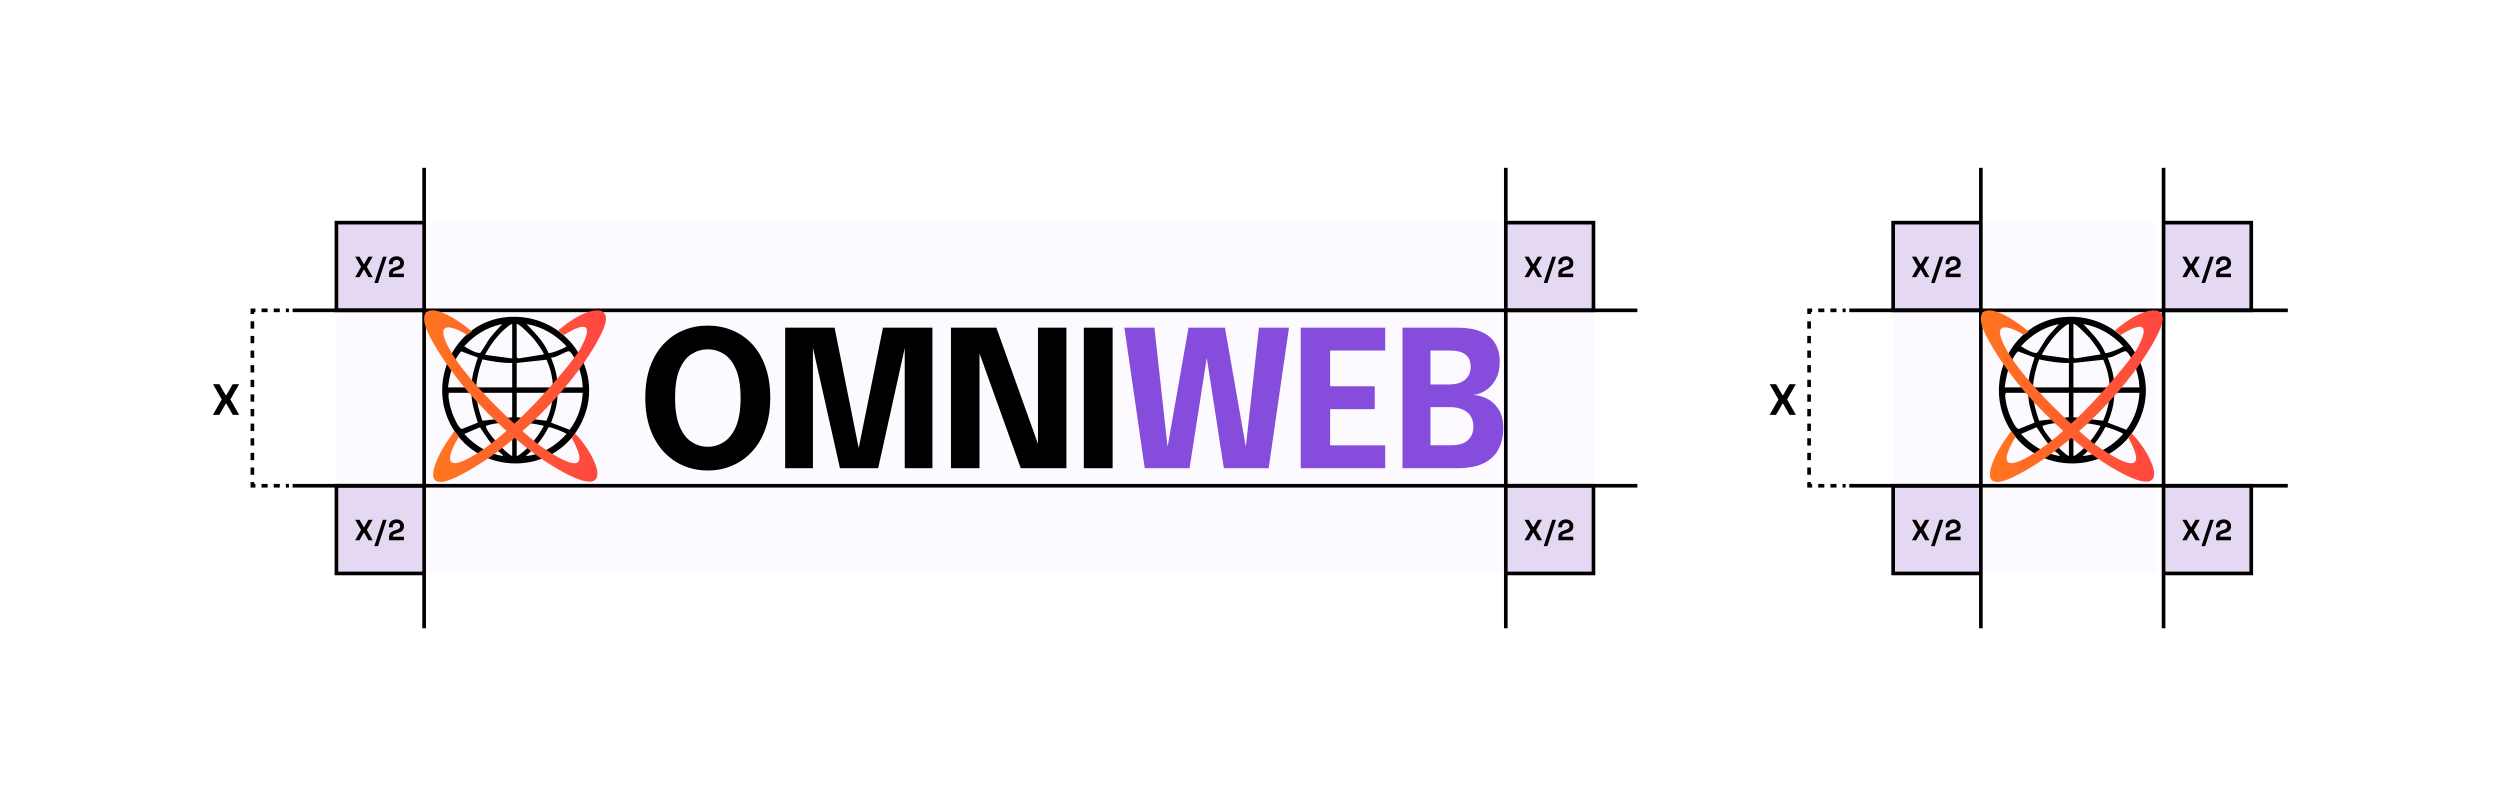 <svg width="1296" height="412" viewBox="0 0 1296 412" fill="none" xmlns="http://www.w3.org/2000/svg">
<rect width="1296" height="412" fill="white"/>
<rect x="174.406" y="115.414" width="651.662" height="181.859" fill="#FCFAFF"/>
<path d="M174.406 115.414H219.871V160.879H174.406V115.414Z" fill="#E5D8F3"/>
<path d="M174.406 115.414V114.467H173.459V115.414H174.406ZM174.406 160.879H173.459V161.826H174.406V160.879ZM174.406 116.361H219.871V114.467H174.406V116.361ZM219.871 159.932H174.406V161.826H219.871V159.932ZM175.353 160.879V115.414H173.459V160.879H175.353Z" fill="black"/>
<path d="M174.406 251.809H219.871V297.273H174.406V251.809Z" fill="#E5D8F3"/>
<path d="M174.406 251.809V250.861H173.459V251.809H174.406ZM174.406 297.273H173.459V298.221H174.406V297.273ZM174.406 252.756H219.871V250.861H174.406V252.756ZM219.871 296.326H174.406V298.221H219.871V296.326ZM175.353 297.273V251.809H173.459V297.273H175.353Z" fill="black"/>
<path d="M184.156 269.462H186.368L188.566 273.251H188.778L190.975 269.462H193.188L190.233 274.615V274.827L193.218 280.07H191.006L188.778 276.191H188.566L186.338 280.07H184.125L187.111 274.827V274.615L184.156 269.462ZM198.52 269.462H200.43L195.974 283.101H194.064L198.52 269.462ZM201.61 273.008C201.61 270.523 203.444 269.25 205.596 269.25C207.657 269.25 209.43 270.583 209.43 272.766C209.43 274.857 208.172 275.827 205.944 276.388C204.459 276.767 203.671 277.085 203.671 278.07V278.252H209.369V280.07H201.671V278.252C201.671 276.327 203.05 275.387 205.005 274.857C206.52 274.448 207.43 273.948 207.43 272.705C207.43 271.69 206.717 271.099 205.626 271.099C204.535 271.099 203.611 271.69 203.611 273.038V273.372H201.61V273.008Z" fill="black"/>
<path d="M780.602 251.809H826.066V297.273H780.602V251.809Z" fill="#E5D8F3"/>
<path d="M826.066 251.809H827.014V250.861H826.066V251.809ZM826.066 297.273V298.221H827.014V297.273H826.066ZM780.602 252.756H826.066V250.861H780.602V252.756ZM825.119 251.809V297.273H827.014V251.809H825.119ZM826.066 296.326H780.602V298.221H826.066V296.326Z" fill="black"/>
<path d="M790.343 269.462H792.556L794.753 273.251H794.965L797.163 269.462H799.375L796.42 274.615V274.827L799.406 280.07H797.193L794.965 276.191H794.753L792.525 280.07H790.313L793.298 274.827V274.615L790.343 269.462ZM804.707 269.462H806.617L802.161 283.101H800.252L804.707 269.462ZM807.798 273.008C807.798 270.523 809.631 269.25 811.783 269.25C813.844 269.25 815.618 270.583 815.618 272.766C815.618 274.857 814.36 275.827 812.132 276.388C810.647 276.767 809.859 277.085 809.859 278.07V278.252H815.557V280.07H807.858V278.252C807.858 276.327 809.237 275.387 811.192 274.857C812.708 274.448 813.617 273.948 813.617 272.705C813.617 271.69 812.905 271.099 811.814 271.099C810.723 271.099 809.798 271.69 809.798 273.038V273.372H807.798V273.008Z" fill="black"/>
<path d="M184.156 133.067H186.368L188.566 136.856H188.778L190.975 133.067H193.188L190.233 138.22V138.432L193.218 143.676H191.006L188.778 139.796H188.566L186.338 143.676H184.125L187.111 138.432V138.22L184.156 133.067ZM198.52 133.067H200.43L195.974 146.707H194.064L198.52 133.067ZM201.61 136.614C201.61 134.128 203.444 132.855 205.596 132.855C207.657 132.855 209.43 134.189 209.43 136.371C209.43 138.462 208.172 139.432 205.944 139.993C204.459 140.372 203.671 140.69 203.671 141.675V141.857H209.369V143.676H201.671V141.857C201.671 139.933 203.05 138.993 205.005 138.462C206.52 138.053 207.43 137.553 207.43 136.31C207.43 135.295 206.717 134.704 205.626 134.704C204.535 134.704 203.611 135.295 203.611 136.644V136.977H201.61V136.614Z" fill="black"/>
<path d="M780.602 115.416H826.066V160.881H780.602V115.416Z" fill="#E5D8F3"/>
<path d="M826.066 115.416H827.014V114.469H826.066V115.416ZM826.066 160.881V161.828H827.014V160.881H826.066ZM780.602 116.363H826.066V114.469H780.602V116.363ZM825.119 115.416V160.881H827.014V115.416H825.119ZM826.066 159.934H780.602V161.828H826.066V159.934Z" fill="black"/>
<path d="M790.343 133.067H792.556L794.753 136.856H794.965L797.163 133.067H799.375L796.42 138.22V138.432L799.406 143.676H797.193L794.965 139.796H794.753L792.525 143.676H790.313L793.298 138.432V138.22L790.343 133.067ZM804.707 133.067H806.617L802.161 146.707H800.252L804.707 133.067ZM807.798 136.614C807.798 134.128 809.631 132.855 811.783 132.855C813.844 132.855 815.618 134.189 815.618 136.371C815.618 138.462 814.36 139.432 812.132 139.993C810.647 140.372 809.859 140.69 809.859 141.675V141.857H815.557V143.676H807.858V141.857C807.858 139.933 809.237 138.993 811.192 138.462C812.708 138.053 813.617 137.553 813.617 136.31C813.617 135.295 812.905 134.704 811.814 134.704C810.723 134.704 809.798 135.295 809.798 136.644V136.977H807.798V136.614Z" fill="black"/>
<path d="M110.409 199.171H113.728L117.024 204.854H117.343L120.639 199.171H123.958L119.525 206.9V207.219L124.003 215.084H120.684L117.343 209.264H117.024L113.683 215.084H110.364L114.842 207.219V206.9L110.409 199.171Z" fill="black"/>
<path d="M130.836 160.879V159.932H129.889V160.879H130.836ZM130.836 251.808H129.889V252.756H130.836V251.808ZM129.889 160.879V162.773H131.783V160.879H129.889ZM129.889 166.562V170.351H131.783V166.562H129.889ZM129.889 174.139V177.928H131.783V174.139H129.889ZM129.889 181.717V185.506H131.783V181.717H129.889ZM129.889 189.294V193.083H131.783V189.294H129.889ZM129.889 196.872V200.661H131.783V196.872H129.889ZM129.889 204.449V208.238H131.783V204.449H129.889ZM129.889 212.027V215.816H131.783V212.027H129.889ZM129.889 219.604V223.393H131.783V219.604H129.889ZM129.889 227.182V230.97H131.783V227.182H129.889ZM129.889 234.759V238.548H131.783V234.759H129.889ZM129.889 242.337V246.125H131.783V242.337H129.889ZM129.889 249.914V251.808H131.783V249.914H129.889ZM130.836 252.756H132.415V250.861H130.836V252.756ZM135.572 252.756H138.729V250.861H135.572V252.756ZM141.886 252.756H145.044V250.861H141.886V252.756ZM148.201 252.756H149.78V250.861H148.201V252.756ZM149.78 159.932H148.201V161.826H149.78V159.932ZM145.044 159.932H141.886V161.826H145.044V159.932ZM138.729 159.932H135.572V161.826H138.729V159.932ZM132.415 159.932H130.836V161.826H132.415V159.932Z" fill="black"/>
<path d="M151.68 160.879L848.806 160.879" stroke="black" stroke-width="1.894"/>
<path d="M151.68 251.809L848.806 251.809" stroke="black" stroke-width="1.894"/>
<path d="M780.609 87L780.609 235.861L780.609 325.69" stroke="black" stroke-width="1.894"/>
<path d="M219.875 87L219.875 235.861L219.875 325.69" stroke="black" stroke-width="1.894"/>
<g clip-path="url(#clip0_2631_15899)">
<g clip-path="url(#clip1_2631_15899)">
<g clip-path="url(#clip2_2631_15899)">
<path d="M262.613 164.392C293.538 161.468 315.985 193.714 300.289 221.289C286.024 246.346 249.146 246.663 234.5 221.758C220.741 198.356 235.257 166.981 262.613 164.392ZM260.36 168.007C252.582 169.53 245.939 173.663 240.681 179.488C242.21 180.551 247.595 183.742 249.114 182.791C249.502 182.546 253.068 176.395 254.082 175.084C256.021 172.568 258.293 170.397 260.36 168.007ZM265.517 168.004C264.484 168.161 263.287 169.227 262.482 169.892C258.068 173.539 254.078 178.876 251.454 183.938L265.517 185.819V168.004ZM267.861 168.004V185.115C267.861 185.314 268.594 185.904 268.985 185.796L281.93 183.703C281.953 182.572 277.555 176.714 276.538 175.502C275.838 174.667 268.63 167.121 267.861 168.007V168.004ZM284.326 182.947C285.258 183.54 293.633 180.144 293.636 179.488C288.195 173.595 281.024 169.315 273.018 168.007C277.239 172.594 281.927 177.024 284.326 182.947ZM232.235 200.817H244.423C244.374 195.435 246.056 190.366 247.706 185.353L239.093 182.132C234.539 187.146 233.18 194.271 232.231 200.817H232.235ZM302.082 200.817C301.971 196.974 301.029 193.007 299.627 189.444C299.028 187.921 296.351 182.099 294.829 182.073C293.222 182.047 288.042 185.695 285.672 185.353C287.583 190.275 289.255 195.458 288.955 200.817H302.082ZM265.517 188.159C260.298 188.273 255.141 187.357 250.079 186.305C248.351 191.002 247.246 195.82 246.767 200.817H264.347C264.559 200.817 265.025 200.804 265.52 200.804V188.163L265.517 188.159ZM286.614 200.817C286.605 195.846 285.278 191.015 283.348 186.481L267.864 188.163V200.82H286.614V200.817ZM244.423 203.63H232.939C232.121 204.305 232.619 206.43 232.769 207.552C233.037 209.55 233.711 212.005 234.363 213.925C234.934 215.6 237.754 222.348 239.488 222.374L247.709 219.095C246.112 214.071 244.39 208.993 244.426 203.63H244.423ZM265.517 203.63H246.767C247.178 208.611 248.377 213.455 250.092 218.123L265.517 216.288V203.63ZM286.614 203.63H267.864V216.288L283.263 218.094C285.239 213.55 286.546 208.644 286.614 203.634V203.63ZM302.082 203.63H288.955C289.255 208.993 287.586 214.169 285.672 219.091L295.295 222.791C299.468 217.341 301.759 210.492 302.082 203.627V203.63ZM265.517 219.098C260.983 219.02 256.142 219.228 251.894 220.787C251.474 223.345 262.391 235.175 265.517 236.443V219.098ZM267.861 219.098V236.443C269.025 236.137 270.439 234.879 271.365 234.086C275.551 230.507 279.296 225.565 281.93 220.744C277.34 219.646 272.601 218.893 267.861 219.098ZM257.713 233.467C254.235 229.914 251.559 225.601 248.804 221.491L240.681 224.959C245.939 230.768 253.003 235.169 260.829 236.44C260.269 235.061 258.593 234.367 257.713 233.467ZM272.548 236.44C280.832 235.716 288.267 231.081 293.633 224.959C293.639 224.408 285.086 221.015 284.323 221.5C281.571 227.208 277.308 232.267 272.548 236.437V236.44Z" fill="black"/>
<path d="M312.443 171.398C319.253 156.419 304.212 158.388 289.387 171.29C289.722 171.626 291.391 172.962 292.396 173.631C309.692 162.932 303.929 175.225 300.741 180.994C297.556 186.764 268.687 222.361 245.931 235.912C227.725 246.754 233.195 233.937 237.918 226.436L235.578 223.427L231.04 229.947C225.384 238.937 218.232 255.154 234.877 248.1C265.307 234.227 300.741 197.14 312.446 171.398H312.443Z" fill="url(#paint0_linear_2631_15899)"/>
<path d="M244.636 171.799L242.185 173.605C235.346 169.348 224.002 164.989 233.344 181.601C240.19 193.773 254.98 208.925 266.685 219.698C268.09 220.992 269.45 222.221 270.747 223.375C273.397 225.732 275.78 227.773 277.739 229.39C291.417 239.58 308.13 248.306 296.411 227.052L298.084 224.712C308.73 234.967 323.487 265.505 282.965 239.387C280.96 238.093 274.734 233.803 266.685 226.971C265.355 225.84 263.973 224.64 262.555 223.375C250.194 212.347 234.886 196.205 223.793 176.314C213.31 157.515 225.084 155.741 244.636 171.799Z" fill="url(#paint1_linear_2631_15899)"/>
</g>
</g>
<g clip-path="url(#clip3_2631_15899)">
<path d="M366.936 243.903C362.445 243.903 358.247 243.08 354.342 241.434C350.437 239.787 347.004 237.367 344.042 234.174C341.081 230.98 338.754 227.046 337.062 222.371C335.37 217.663 334.523 212.279 334.523 206.222C334.523 200.131 335.353 194.764 337.013 190.122C338.705 185.447 341.032 181.529 343.993 178.368C346.955 175.207 350.388 172.82 354.293 171.207C358.198 169.594 362.413 168.787 366.936 168.787C371.427 168.787 375.625 169.594 379.53 171.207C383.468 172.82 386.918 175.207 389.879 178.368C392.84 181.529 395.151 185.447 396.811 190.122C398.47 194.764 399.3 200.131 399.3 206.222C399.3 212.279 398.454 217.663 396.762 222.371C395.102 227.046 392.775 230.98 389.781 234.174C386.82 237.367 383.37 239.787 379.433 241.434C375.528 243.08 371.362 243.903 366.936 243.903ZM366.936 231.606C369.963 231.606 372.761 230.766 375.332 229.087C377.936 227.408 380.018 224.708 381.581 220.988C383.143 217.235 383.924 212.312 383.924 206.222C383.924 200.098 383.126 195.192 381.532 191.505C379.97 187.817 377.903 185.167 375.332 183.553C372.761 181.907 369.963 181.084 366.936 181.084C363.91 181.084 361.095 181.907 358.491 183.553C355.92 185.167 353.854 187.817 352.292 191.505C350.73 195.192 349.949 200.098 349.949 206.222C349.949 212.345 350.73 217.267 352.292 220.988C353.854 224.708 355.92 227.408 358.491 229.087C361.095 230.766 363.91 231.606 366.936 231.606Z" fill="black"/>
<path d="M457.74 169.874H483.368V242.718H469.016V178.911L469.309 179.109L455.251 242.718H435.432L421.129 178.961L421.422 178.812V242.718H407.022V169.874H432.65L445.781 235.458H444.511L457.74 169.874Z" fill="black"/>
<path d="M507.774 242.718H492.983V169.874H516.512L540.626 237.186L538.088 237.828V169.874H552.83V242.718H529.155L505.041 175.602L507.774 174.96V242.718Z" fill="black"/>
<path d="M561.846 242.718V169.874H576.783V242.718H561.846Z" fill="black"/>
<path d="M593.428 242.718L582.884 169.874H598.455L606.119 239.409L603.923 239.31L616.126 169.874H635.017L647.172 239.31L644.976 239.409L652.639 169.874H668.211L657.667 242.718H634.432L624.815 180.492H626.377L616.663 242.718H593.428Z" fill="#864CDC"/>
<path d="M682.702 181.726L689.536 174.417V204.592L686.119 200.246H712.674V212.098H686.119L689.536 207.752V238.174L682.702 230.865H718.093V242.718H674.306V169.874H718.093V181.726H682.702Z" fill="#864CDC"/>
<path d="M755.515 169.874C760.559 169.874 764.692 170.581 767.914 171.997C771.168 173.413 773.576 175.454 775.138 178.121C776.701 180.755 777.482 183.866 777.482 187.455C777.482 191.044 776.782 194.106 775.383 196.641C773.983 199.143 772.21 201.085 770.062 202.468C767.914 203.818 765.734 204.575 763.521 204.74C765.831 204.806 768.207 205.415 770.648 206.567C773.088 207.687 775.138 209.514 776.798 212.049C778.458 214.551 779.288 217.893 779.288 222.074C779.288 226.025 778.49 229.565 776.896 232.692C775.334 235.787 772.812 238.24 769.33 240.051C765.847 241.829 761.194 242.718 755.369 242.718H727.056V169.874H755.515ZM741.554 203.604L736.526 199.308H750.878C754.718 199.308 757.598 198.484 759.518 196.838C761.438 195.159 762.398 192.904 762.398 190.072C762.398 188.163 761.991 186.599 761.178 185.381C760.364 184.13 759.16 183.208 757.565 182.615C755.971 182.022 754.002 181.726 751.659 181.726H734.72L741.554 174.417V203.604ZM752.44 230.816C756.15 230.816 758.965 229.96 760.885 228.248C762.837 226.503 763.814 224.149 763.814 221.185C763.814 219.506 763.521 218.041 762.935 216.79C762.382 215.539 761.584 214.502 760.543 213.679C759.502 212.823 758.232 212.181 756.735 211.753C755.271 211.292 753.644 211.061 751.854 211.061H736.526L741.554 206.814V238.125L734.72 230.816H752.44Z" fill="#864CDC"/>
</g>
</g>
<rect x="981.406" y="115.414" width="136.394" height="181.859" fill="#FCFAFF"/>
<path d="M981.406 115.414H1026.87V160.879H981.406V115.414Z" fill="#E5D8F3"/>
<path d="M981.406 115.414V114.467H980.459V115.414H981.406ZM981.406 160.879H980.459V161.826H981.406V160.879ZM981.406 116.361H1026.87V114.467H981.406V116.361ZM1026.87 159.932H981.406V161.826H1026.87V159.932ZM982.353 160.879V115.414H980.459V160.879H982.353Z" fill="black"/>
<path d="M981.406 251.809H1026.87V297.273H981.406V251.809Z" fill="#E5D8F3"/>
<path d="M981.406 251.809V250.861H980.459V251.809H981.406ZM981.406 297.273H980.459V298.221H981.406V297.273ZM981.406 252.756H1026.87V250.861H981.406V252.756ZM1026.87 296.326H981.406V298.221H1026.87V296.326ZM982.353 297.273V251.809H980.459V297.273H982.353Z" fill="black"/>
<path d="M991.156 133.067H993.368L995.566 136.856H995.778L997.975 133.067H1000.19L997.233 138.22V138.432L1000.22 143.676H998.006L995.778 139.796H995.566L993.338 143.676H991.125L994.111 138.432V138.22L991.156 133.067ZM1005.52 133.067H1007.43L1002.97 146.707H1001.06L1005.52 133.067ZM1008.61 136.614C1008.61 134.128 1010.44 132.855 1012.6 132.855C1014.66 132.855 1016.43 134.189 1016.43 136.371C1016.43 138.462 1015.17 139.432 1012.94 139.993C1011.46 140.372 1010.67 140.69 1010.67 141.675V141.857H1016.37V143.676H1008.67V141.857C1008.67 139.933 1010.05 138.993 1012 138.462C1013.52 138.053 1014.43 137.553 1014.43 136.31C1014.43 135.295 1013.72 134.704 1012.63 134.704C1011.54 134.704 1010.61 135.295 1010.61 136.644V136.977H1008.61V136.614Z" fill="black"/>
<path d="M991.156 269.462H993.368L995.566 273.251H995.778L997.975 269.462H1000.19L997.233 274.615V274.827L1000.22 280.07H998.006L995.778 276.191H995.566L993.338 280.07H991.125L994.111 274.827V274.615L991.156 269.462ZM1005.52 269.462H1007.43L1002.97 283.101H1001.06L1005.52 269.462ZM1008.61 273.008C1008.61 270.523 1010.44 269.25 1012.6 269.25C1014.66 269.25 1016.43 270.583 1016.43 272.766C1016.43 274.857 1015.17 275.827 1012.94 276.388C1011.46 276.767 1010.67 277.085 1010.67 278.07V278.252H1016.37V280.07H1008.67V278.252C1008.67 276.327 1010.05 275.387 1012 274.857C1013.52 274.448 1014.43 273.948 1014.43 272.705C1014.43 271.69 1013.72 271.099 1012.63 271.099C1011.54 271.099 1010.61 271.69 1010.61 273.038V273.372H1008.61V273.008Z" fill="black"/>
<path d="M1121.59 115.416H1167.05V160.881H1121.59V115.416Z" fill="#E5D8F3"/>
<path d="M1167.05 115.416H1168V114.469H1167.05V115.416ZM1167.05 160.881V161.828H1168V160.881H1167.05ZM1121.59 116.363H1167.05V114.469H1121.59V116.363ZM1166.1 115.416V160.881H1168V115.416H1166.1ZM1167.05 159.934H1121.59V161.828H1167.05V159.934Z" fill="black"/>
<path d="M1131.33 133.067H1133.54L1135.74 136.856H1135.95L1138.15 133.067H1140.36L1137.4 138.22V138.432L1140.39 143.676H1138.18L1135.95 139.796H1135.74L1133.51 143.676H1131.3L1134.28 138.432V138.22L1131.33 133.067ZM1145.69 133.067H1147.6L1143.15 146.707H1141.24L1145.69 133.067ZM1148.78 136.614C1148.78 134.128 1150.62 132.855 1152.77 132.855C1154.83 132.855 1156.6 134.189 1156.6 136.371C1156.6 138.462 1155.34 139.432 1153.12 139.993C1151.63 140.372 1150.84 140.69 1150.84 141.675V141.857H1156.54V143.676H1148.84V141.857C1148.84 139.933 1150.22 138.993 1152.18 138.462C1153.69 138.053 1154.6 137.553 1154.6 136.31C1154.6 135.295 1153.89 134.704 1152.8 134.704C1151.71 134.704 1150.78 135.295 1150.78 136.644V136.977H1148.78V136.614Z" fill="black"/>
<path d="M1121.59 251.809H1167.05V297.273H1121.59V251.809Z" fill="#E5D8F3"/>
<path d="M1167.05 251.809H1168V250.861H1167.05V251.809ZM1167.05 297.273V298.221H1168V297.273H1167.05ZM1121.59 252.756H1167.05V250.861H1121.59V252.756ZM1166.1 251.809V297.273H1168V251.809H1166.1ZM1167.05 296.326H1121.59V298.221H1167.05V296.326Z" fill="black"/>
<path d="M1131.33 269.462H1133.54L1135.74 273.251H1135.95L1138.15 269.462H1140.36L1137.4 274.615V274.827L1140.39 280.07H1138.18L1135.95 276.191H1135.74L1133.51 280.07H1131.3L1134.28 274.827V274.615L1131.33 269.462ZM1145.69 269.462H1147.6L1143.15 283.101H1141.24L1145.69 269.462ZM1148.78 273.008C1148.78 270.523 1150.62 269.25 1152.77 269.25C1154.83 269.25 1156.6 270.583 1156.6 272.766C1156.6 274.857 1155.34 275.827 1153.12 276.388C1151.63 276.767 1150.84 277.085 1150.84 278.07V278.252H1156.54V280.07H1148.84V278.252C1148.84 276.327 1150.22 275.387 1152.18 274.857C1153.69 274.448 1154.6 273.948 1154.6 272.705C1154.6 271.69 1153.89 271.099 1152.8 271.099C1151.71 271.099 1150.78 271.69 1150.78 273.038V273.372H1148.78V273.008Z" fill="black"/>
<path d="M917.409 199.171H920.728L924.024 204.854H924.343L927.639 199.171H930.958L926.525 206.9V207.219L931.003 215.084H927.684L924.343 209.264H924.024L920.683 215.084H917.364L921.842 207.219V206.9L917.409 199.171Z" fill="black"/>
<path d="M937.836 160.879V159.932H936.889V160.879H937.836ZM937.836 251.808H936.889V252.756H937.836V251.808ZM936.889 160.879V162.773H938.783V160.879H936.889ZM936.889 166.562V170.351H938.783V166.562H936.889ZM936.889 174.139V177.928H938.783V174.139H936.889ZM936.889 181.717V185.506H938.783V181.717H936.889ZM936.889 189.294V193.083H938.783V189.294H936.889ZM936.889 196.872V200.661H938.783V196.872H936.889ZM936.889 204.449V208.238H938.783V204.449H936.889ZM936.889 212.027V215.816H938.783V212.027H936.889ZM936.889 219.604V223.393H938.783V219.604H936.889ZM936.889 227.182V230.97H938.783V227.182H936.889ZM936.889 234.759V238.548H938.783V234.759H936.889ZM936.889 242.337V246.125H938.783V242.337H936.889ZM936.889 249.914V251.808H938.783V249.914H936.889ZM937.836 252.756H939.415V250.861H937.836V252.756ZM942.572 252.756H945.729V250.861H942.572V252.756ZM948.886 252.756H952.044V250.861H948.886V252.756ZM955.201 252.756H956.78V250.861H955.201V252.756ZM956.78 159.932H955.201V161.826H956.78V159.932ZM952.044 159.932H948.886V161.826H952.044V159.932ZM945.729 159.932H942.572V161.826H945.729V159.932ZM939.415 159.932H937.836V161.826H939.415V159.932Z" fill="black"/>
<path d="M958.68 160.879L1186 160.879" stroke="black" stroke-width="1.894"/>
<path d="M958.68 251.809L1186 251.809" stroke="black" stroke-width="1.894"/>
<path d="M1121.59 87L1121.59 235.861L1121.59 325.69" stroke="black" stroke-width="1.894"/>
<path d="M1026.88 87L1026.88 235.861L1026.88 325.69" stroke="black" stroke-width="1.894"/>
<g clip-path="url(#clip4_2631_15899)">
<g clip-path="url(#clip5_2631_15899)">
<path d="M1069.61 164.392C1100.54 161.468 1122.98 193.714 1107.29 221.289C1093.02 246.346 1056.15 246.663 1041.5 221.758C1027.74 198.356 1042.26 166.981 1069.61 164.392ZM1067.36 168.007C1059.58 169.53 1052.94 173.663 1047.68 179.488C1049.21 180.551 1054.59 183.742 1056.11 182.791C1056.5 182.546 1060.07 176.395 1061.08 175.084C1063.02 172.568 1065.29 170.397 1067.36 168.007ZM1072.52 168.004C1071.48 168.161 1070.29 169.227 1069.48 169.892C1065.07 173.539 1061.08 178.876 1058.45 183.938L1072.52 185.819V168.004ZM1074.86 168.004V185.115C1074.86 185.314 1075.59 185.904 1075.99 185.796L1088.93 183.703C1088.95 182.572 1084.56 176.714 1083.54 175.502C1082.84 174.667 1075.63 167.121 1074.86 168.007V168.004ZM1091.33 182.947C1092.26 183.54 1100.63 180.144 1100.64 179.488C1095.2 173.595 1088.02 169.315 1080.02 168.007C1084.24 172.594 1088.93 177.024 1091.33 182.947ZM1039.23 200.817H1051.42C1051.37 195.435 1053.06 190.366 1054.71 185.353L1046.09 182.132C1041.54 187.146 1040.18 194.271 1039.23 200.817H1039.23ZM1109.08 200.817C1108.97 196.974 1108.03 193.007 1106.63 189.444C1106.03 187.921 1103.35 182.099 1101.83 182.073C1100.22 182.047 1095.04 185.695 1092.67 185.353C1094.58 190.275 1096.25 195.458 1095.95 200.817H1109.08ZM1072.52 188.159C1067.3 188.273 1062.14 187.357 1057.08 186.305C1055.35 191.002 1054.25 195.82 1053.77 200.817H1071.35C1071.56 200.817 1072.02 200.804 1072.52 200.804V188.163L1072.52 188.159ZM1093.61 200.817C1093.6 195.846 1092.28 191.015 1090.35 186.481L1074.86 188.163V200.82H1093.61V200.817ZM1051.42 203.63H1039.94C1039.12 204.305 1039.62 206.43 1039.77 207.552C1040.04 209.55 1040.71 212.005 1041.36 213.925C1041.93 215.6 1044.75 222.348 1046.49 222.374L1054.71 219.095C1053.11 214.071 1051.39 208.993 1051.43 203.63H1051.42ZM1072.52 203.63H1053.77C1054.18 208.611 1055.38 213.455 1057.09 218.123L1072.52 216.288V203.63ZM1093.61 203.63H1074.86V216.288L1090.26 218.094C1092.24 213.55 1093.55 208.644 1093.61 203.634V203.63ZM1109.08 203.63H1095.95C1096.25 208.993 1094.59 214.169 1092.67 219.091L1102.3 222.791C1106.47 217.341 1108.76 210.492 1109.08 203.627V203.63ZM1072.52 219.098C1067.98 219.02 1063.14 219.228 1058.89 220.787C1058.47 223.345 1069.39 235.175 1072.52 236.443V219.098ZM1074.86 219.098V236.443C1076.02 236.137 1077.44 234.879 1078.37 234.086C1082.55 230.507 1086.3 225.565 1088.93 220.744C1084.34 219.646 1079.6 218.893 1074.86 219.098ZM1064.71 233.467C1061.23 229.914 1058.56 225.601 1055.8 221.491L1047.68 224.959C1052.94 230.768 1060 235.169 1067.83 236.44C1067.27 235.061 1065.59 234.367 1064.71 233.467ZM1079.55 236.44C1087.83 235.716 1095.27 231.081 1100.63 224.959C1100.64 224.408 1092.09 221.015 1091.32 221.5C1088.57 227.208 1084.31 232.267 1079.55 236.437V236.44Z" fill="black"/>
<path d="M1119.44 171.398C1126.25 156.419 1111.21 158.388 1096.39 171.29C1096.72 171.626 1098.39 172.962 1099.4 173.631C1116.69 162.932 1110.93 175.225 1107.74 180.994C1104.56 186.764 1075.69 222.361 1052.93 235.912C1034.72 246.754 1040.19 233.937 1044.92 226.436L1042.58 223.427L1038.04 229.947C1032.38 238.937 1025.23 255.154 1041.88 248.1C1072.31 234.227 1107.74 197.14 1119.45 171.398H1119.44Z" fill="url(#paint2_linear_2631_15899)"/>
<path d="M1051.63 171.799L1049.18 173.605C1042.34 169.348 1031 164.989 1040.34 181.601C1047.19 193.773 1061.98 208.925 1073.68 219.698C1075.09 220.992 1076.45 222.221 1077.74 223.375C1080.39 225.732 1082.78 227.773 1084.74 229.39C1098.41 239.58 1115.13 248.306 1103.41 227.052L1105.08 224.712C1115.73 234.967 1130.48 265.505 1089.96 239.387C1087.96 238.093 1081.73 233.803 1073.68 226.971C1072.35 225.84 1070.97 224.64 1069.55 223.375C1057.19 212.347 1041.88 196.205 1030.79 176.314C1020.31 157.515 1032.08 155.741 1051.63 171.799Z" fill="url(#paint3_linear_2631_15899)"/>
</g>
</g>
<defs>
<linearGradient id="paint0_linear_2631_15899" x1="191.274" y1="208.716" x2="412.036" y2="199.151" gradientUnits="userSpaceOnUse">
<stop stop-color="#FF8811"/>
<stop offset="1" stop-color="#FF1267"/>
</linearGradient>
<linearGradient id="paint1_linear_2631_15899" x1="186.508" y1="208.697" x2="407.896" y2="199.061" gradientUnits="userSpaceOnUse">
<stop stop-color="#FF8811"/>
<stop offset="1" stop-color="#FF1267"/>
</linearGradient>
<linearGradient id="paint2_linear_2631_15899" x1="998.274" y1="208.716" x2="1219.04" y2="199.151" gradientUnits="userSpaceOnUse">
<stop stop-color="#FF8811"/>
<stop offset="1" stop-color="#FF1267"/>
</linearGradient>
<linearGradient id="paint3_linear_2631_15899" x1="993.504" y1="208.697" x2="1214.89" y2="199.061" gradientUnits="userSpaceOnUse">
<stop stop-color="#FF8811"/>
<stop offset="1" stop-color="#FF1267"/>
</linearGradient>
<clipPath id="clip0_2631_15899">
<rect width="560.732" height="90.93" fill="white" transform="translate(219.875 160.879)"/>
</clipPath>
<clipPath id="clip1_2631_15899">
<rect width="94.883" height="90.93" fill="white" transform="translate(219.875 160.879)"/>
</clipPath>
<clipPath id="clip2_2631_15899">
<rect width="94.26" height="88.953" fill="white" transform="translate(219.875 160.879)"/>
</clipPath>
<clipPath id="clip3_2631_15899">
<rect width="444.764" height="90.93" fill="white" transform="translate(334.523 160.879)"/>
</clipPath>
<clipPath id="clip4_2631_15899">
<rect width="94.883" height="90.93" fill="white" transform="translate(1026.88 160.879)"/>
</clipPath>
<clipPath id="clip5_2631_15899">
<rect width="94.26" height="88.953" fill="white" transform="translate(1026.87 160.879)"/>
</clipPath>
</defs>
</svg>
